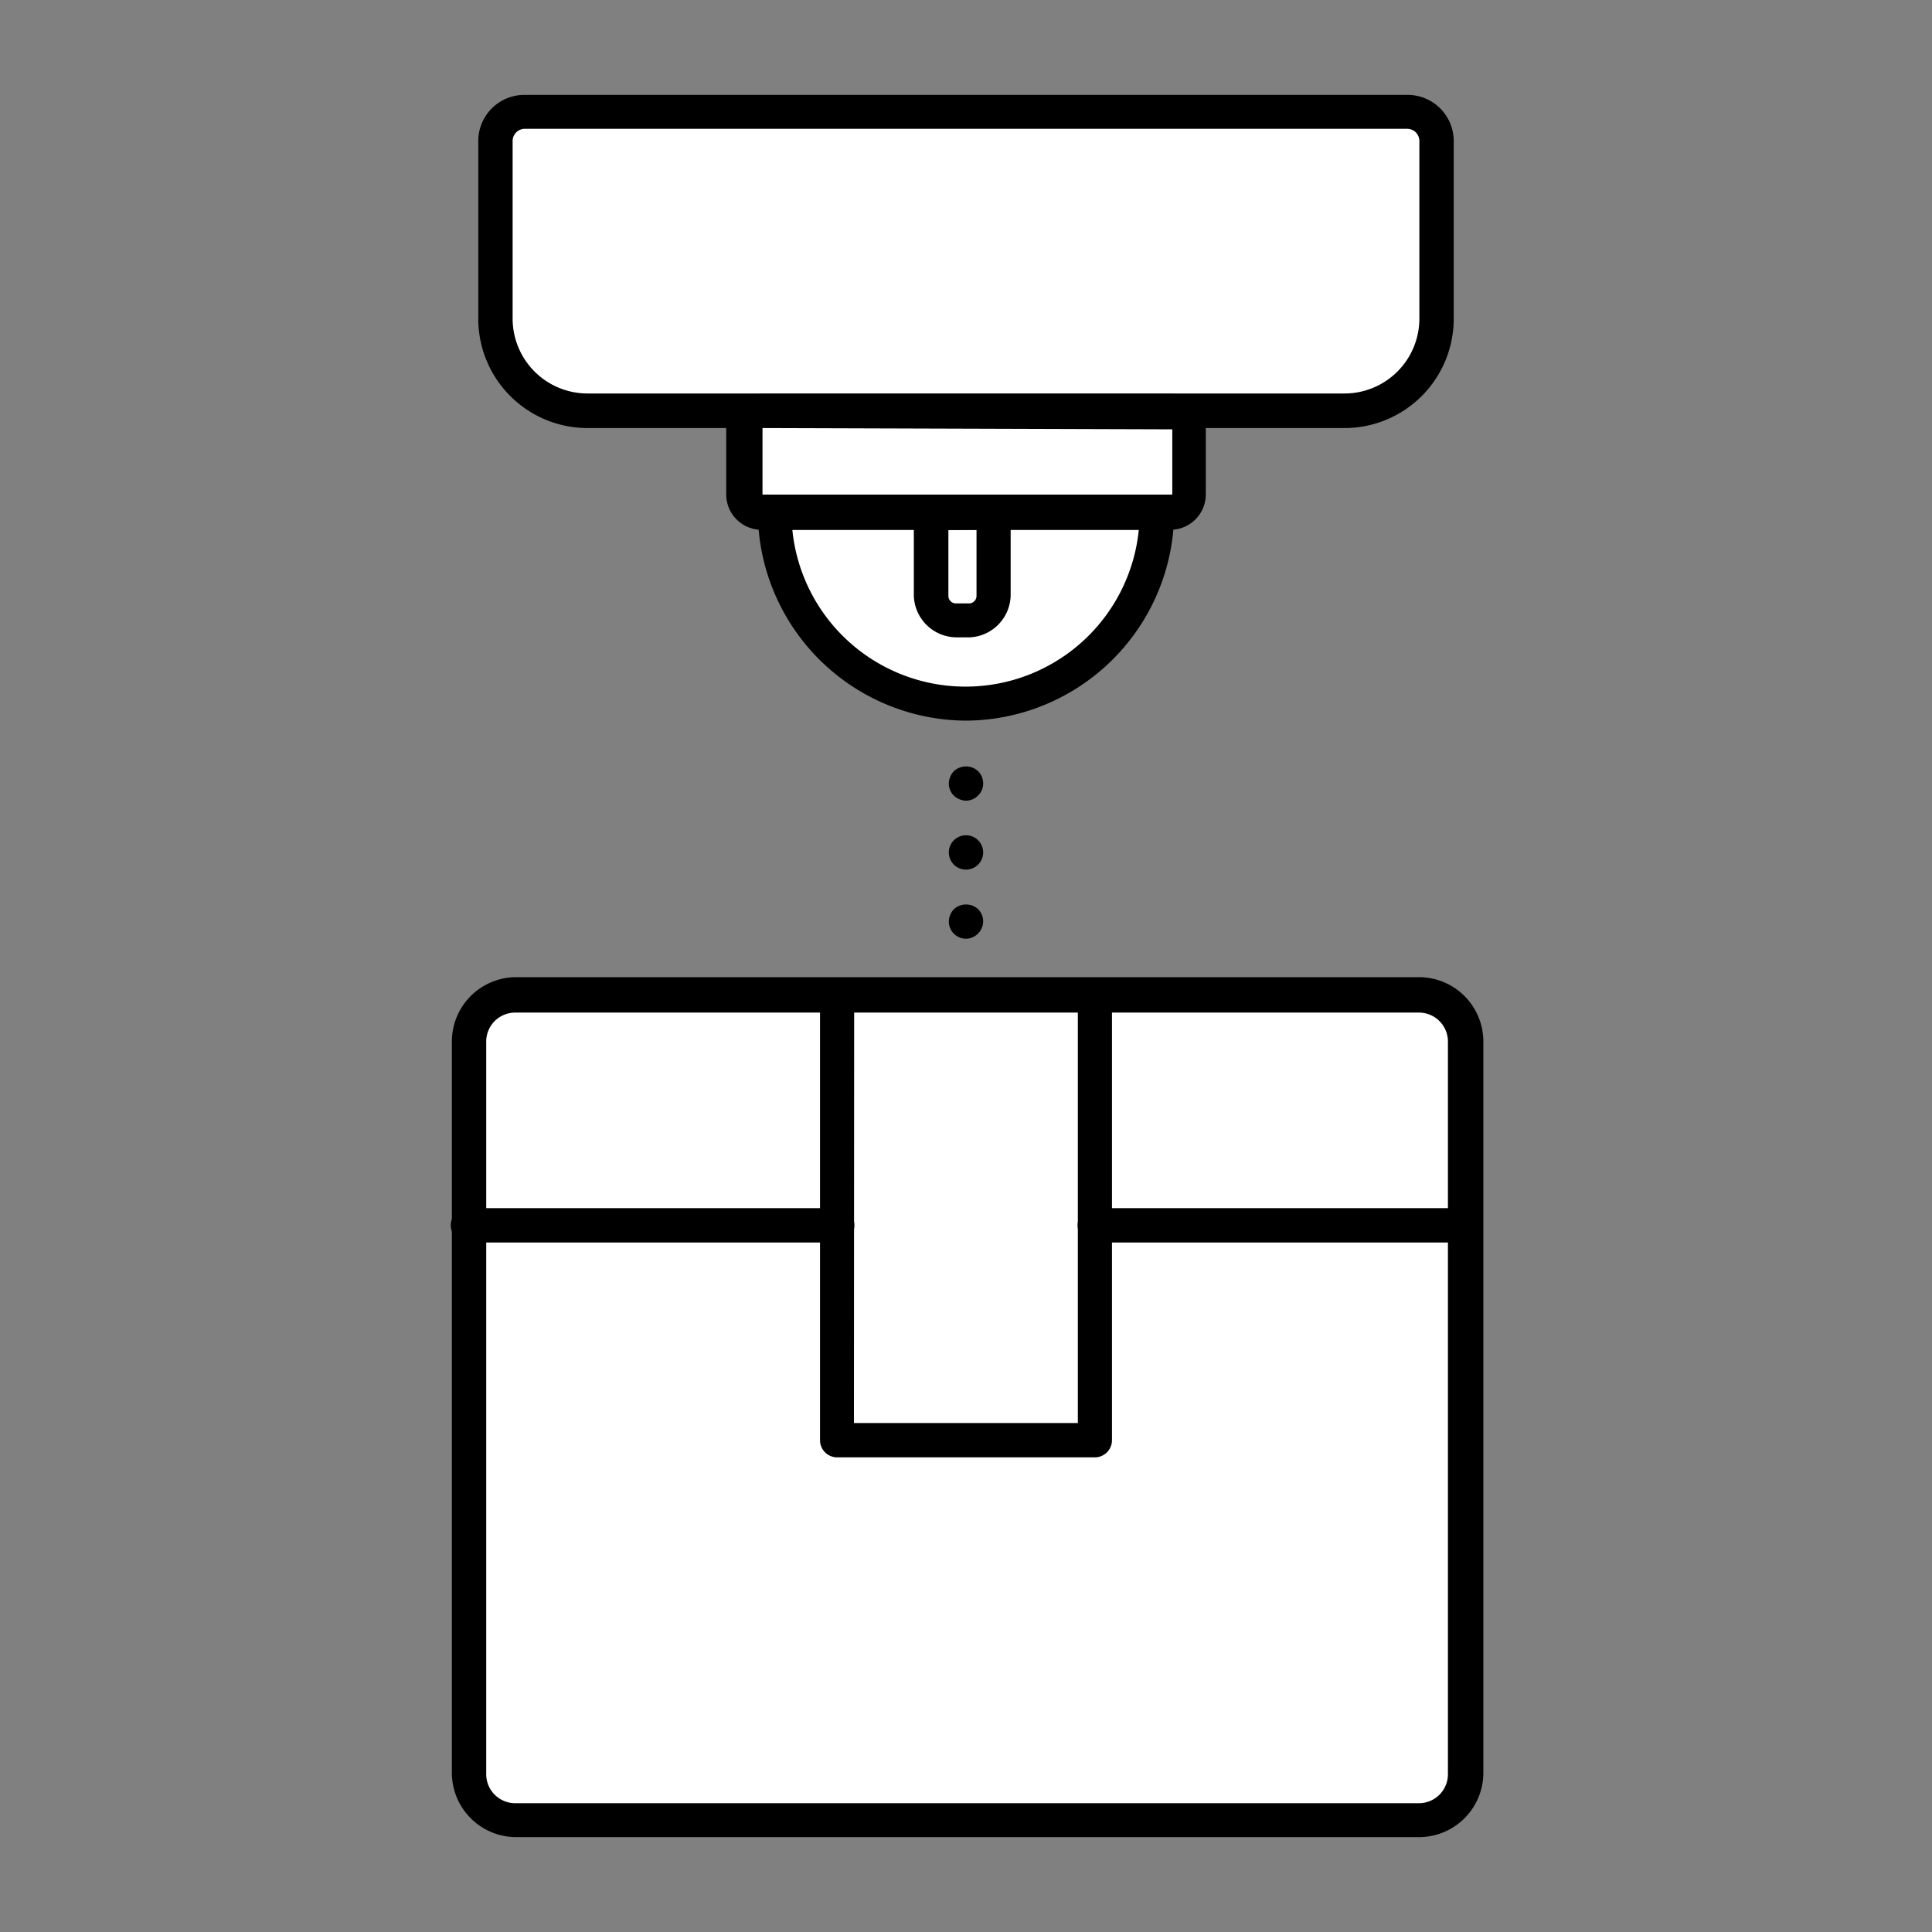 <svg xmlns="http://www.w3.org/2000/svg" viewBox="0 0 90 90"><rect x="0" y="0" width="90" height="90" fill="#808080" stroke="none"/><defs><style>.cls-1{fill:#fff;}</style></defs><g id="Icons"><rect class="cls-1" x="21.8" y="46.37" width="46.41" height="38.41" rx="2.15"/><path d="M66.05,85.58H24a3,3,0,0,1-2.95-3V48.52a3,3,0,0,1,2.95-3h42.1a3,3,0,0,1,3,3V82.63A3,3,0,0,1,66.05,85.58ZM24,47.17a1.35,1.35,0,0,0-1.35,1.35V82.63A1.35,1.35,0,0,0,24,84h42.1a1.35,1.35,0,0,0,1.35-1.36V48.52a1.35,1.35,0,0,0-1.35-1.35Z"/><rect class="cls-1" x="38.99" y="46.37" width="12.02" height="20.72"/><path d="M51,67.89H39a.8.8,0,0,1-.8-.8V46.37a.8.8,0,0,1,.8-.8H51a.8.8,0,0,1,.8.8V67.09A.8.8,0,0,1,51,67.89Zm-11.22-1.6H50.21V47.17H39.79Z"/><path d="M39,57.88H21.8a.8.8,0,1,1,0-1.6H39a.8.8,0,0,1,0,1.6Z"/><path d="M68.2,57.88H51a.8.8,0,0,1,0-1.6H68.2a.8.8,0,0,1,0,1.6Z"/><path class="cls-1" d="M27.37,5.21H62.63a4.3,4.3,0,0,1,4.3,4.3v8.27a1.36,1.36,0,0,1-1.36,1.36H24.44a1.36,1.36,0,0,1-1.36-1.36V9.51A4.3,4.3,0,0,1,27.37,5.21Z" transform="translate(90 24.36) rotate(180)"/><path d="M62.63,19.94H27.37a5.09,5.09,0,0,1-5.09-5.09V6.58a2.15,2.15,0,0,1,2.16-2.16H65.56a2.15,2.15,0,0,1,2.16,2.16v8.27A5.09,5.09,0,0,1,62.63,19.94ZM24.44,6a.57.57,0,0,0-.56.57v8.27a3.49,3.49,0,0,0,3.49,3.49H62.63a3.49,3.49,0,0,0,3.49-3.49V6.58A.57.57,0,0,0,65.56,6Z"/><path class="cls-1" d="M45,32.77a8.89,8.89,0,0,0,8.86-8.16.67.67,0,0,0-.66-.73H36.8a.67.67,0,0,0-.66.73A8.89,8.89,0,0,0,45,32.77Z"/><path d="M45,33.57a9.75,9.75,0,0,1-9.66-8.9,1.49,1.49,0,0,1,.39-1.12,1.44,1.44,0,0,1,1.07-.47H53.2a1.44,1.44,0,0,1,1.07.47,1.49,1.49,0,0,1,.39,1.12A9.75,9.75,0,0,1,45,33.57Zm-8.09-8.89a8.11,8.11,0,0,0,16.14,0Z"/><rect class="cls-1" x="34.63" y="19.14" width="20.74" height="4.74" rx="0.85"/><path d="M54.52,24.68h-19A1.65,1.65,0,0,1,33.83,23V20a1.65,1.65,0,0,1,1.65-1.65h19A1.65,1.65,0,0,1,56.17,20V23A1.65,1.65,0,0,1,54.52,24.68Zm-19-4.74,0,3.1,19.09,0a0,0,0,0,0,0,0V20Z"/><path d="M45.18,29.69h-.61a2,2,0,0,1-2-1.94V23.88a.8.8,0,0,1,.8-.8h2.91a.8.8,0,0,1,.8.8v3.87A2,2,0,0,1,45.18,29.69Zm-1-5v3.07a.35.35,0,0,0,.35.35h.61a.35.35,0,0,0,.35-.35V24.68Z"/><path d="M45,37.3a.88.88,0,0,1-.57-.24.78.78,0,0,1-.17-.26.77.77,0,0,1-.06-.3.86.86,0,0,1,.23-.57.83.83,0,0,1,1.14,0,.81.81,0,0,1,.23.57.76.76,0,0,1-.24.56A.8.8,0,0,1,45,37.3Z"/><path d="M44.2,39.71a.8.8,0,0,1,.8-.8h0a.8.8,0,0,1,.8.8h0a.8.8,0,0,1-.8.8h0A.8.8,0,0,1,44.2,39.71Z"/><path d="M45,43.73a.8.8,0,0,1-.57-.24.78.78,0,0,1-.17-.26.77.77,0,0,1-.06-.3.86.86,0,0,1,.23-.57.83.83,0,0,1,1.14,0,.81.81,0,0,1,.23.57.82.82,0,0,1-.8.8Z"/></g></svg>